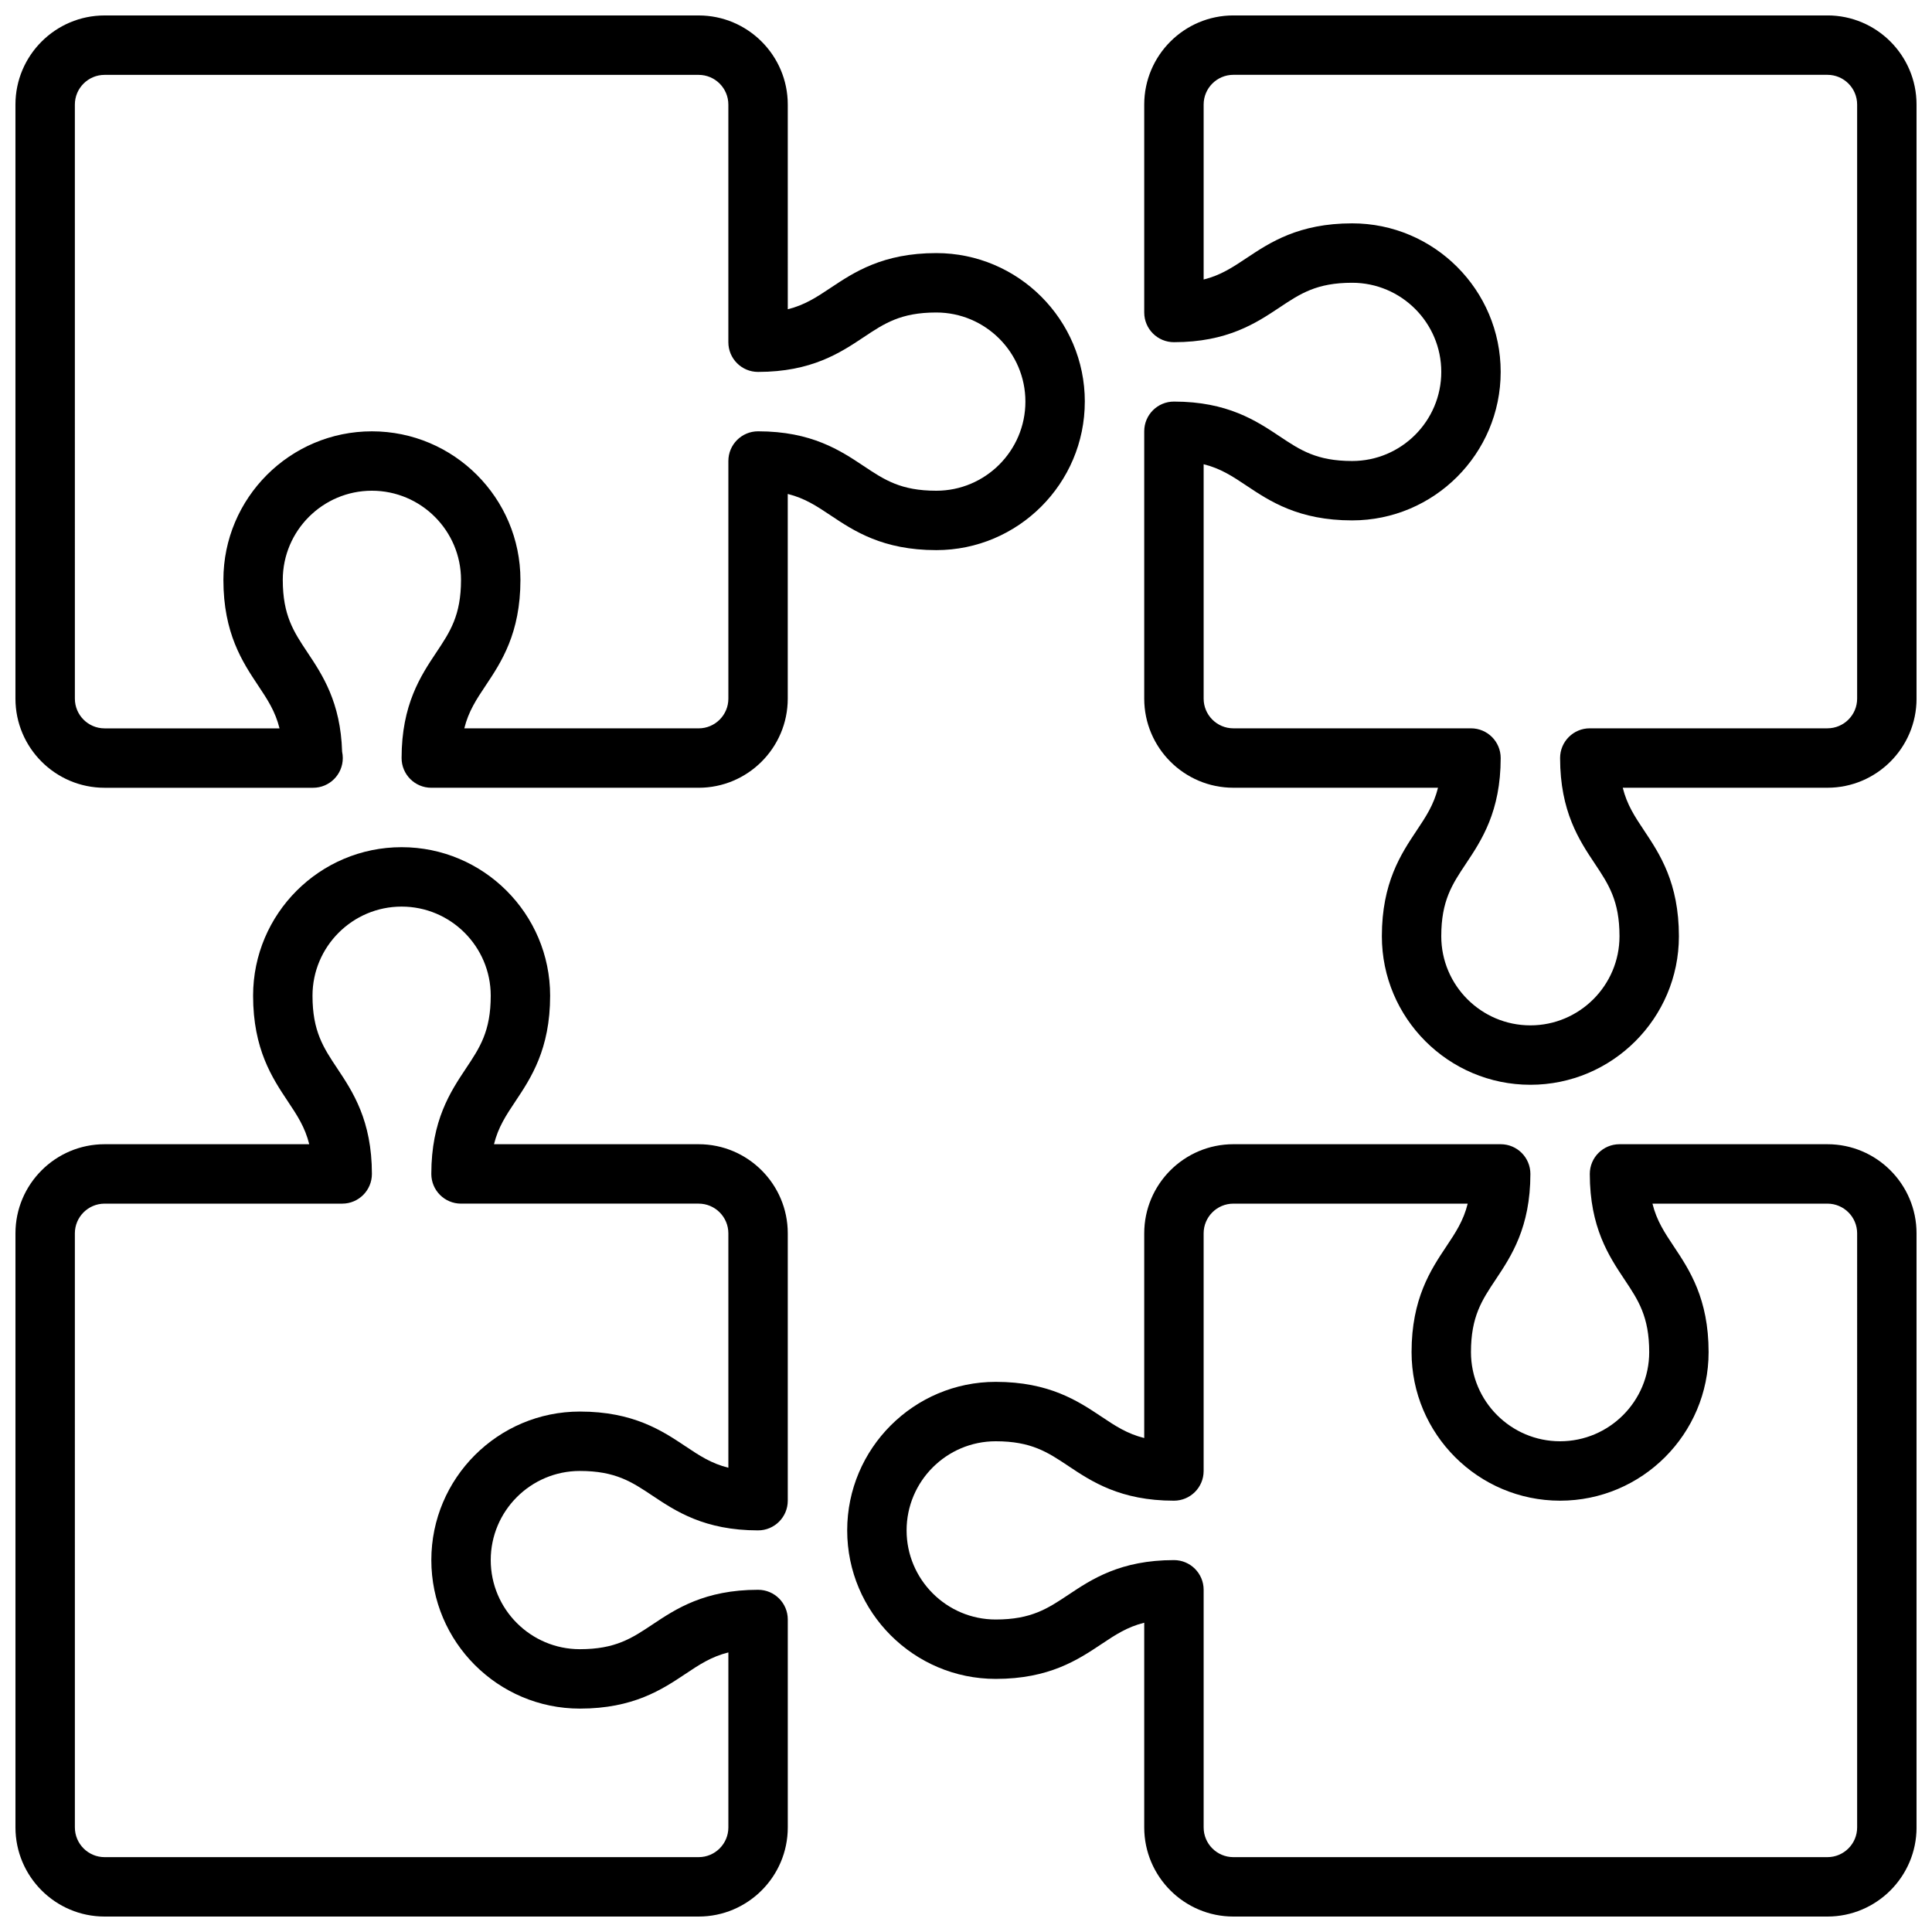 <?xml version="1.0" encoding="UTF-8"?>
<!-- Uploaded to: SVG Repo, www.svgrepo.com, Generator: SVG Repo Mixer Tools -->
<svg width="800px" height="800px" version="1.1" viewBox="144 144 512 512" xmlns="http://www.w3.org/2000/svg">
 <defs>
  <clipPath id="d">
   <path d="m148.09 148.09h283.91v204.91h-283.91z"/>
  </clipPath>
  <clipPath id="c">
   <path d="m148.09 368h204.91v283.9h-204.91z"/>
  </clipPath>
  <clipPath id="b">
   <path d="m368 447h283.9v204.9h-283.9z"/>
  </clipPath>
  <clipPath id="a">
   <path d="m447 148.09h204.9v283.91h-204.9z"/>
  </clipPath>
 </defs>
 <g>
  <g clip-path="url(#d)">
   <path d="m431.49 250.43c0-21.703-17.656-39.359-39.359-39.359-14.191 0-21.836 5.102-27.984 9.195-3.684 2.449-6.848 4.566-11.375 5.691l-0.004-54.246c0-13.02-10.598-23.617-23.617-23.617h-157.44c-13.02 0-23.617 10.598-23.617 23.617v157.44c0 13.02 10.598 23.617 23.617 23.617h55.105c0.055 0 0.109-0.008 0.156 0 4.344 0 7.871-3.519 7.871-7.871 0-0.582-0.062-1.148-0.18-1.691-0.387-13.113-5.242-20.395-9.172-26.293-3.66-5.492-6.551-9.828-6.551-19.25 0-13.02 10.598-23.617 23.617-23.617 13.02 0 23.617 10.598 23.617 23.617 0 9.422-2.891 13.762-6.551 19.246-4.094 6.148-9.195 13.789-9.195 27.984 0 4.352 3.527 7.871 7.871 7.871h70.848c13.02 0 23.617-10.598 23.617-23.617v-54.246c4.535 1.125 7.691 3.234 11.375 5.691 6.148 4.102 13.793 9.195 27.984 9.195 21.703 0 39.363-17.656 39.363-39.359zm-86.594 7.871c-4.344 0-7.871 3.519-7.871 7.871v62.977c0 4.344-3.535 7.871-7.871 7.871h-62.109c1.117-4.527 3.227-7.699 5.684-11.375 4.09-6.144 9.191-13.789 9.191-27.98 0-21.703-17.656-39.359-39.359-39.359s-39.359 17.656-39.359 39.359c0 14.191 5.102 21.836 9.195 27.984 2.453 3.676 4.562 6.848 5.68 11.375h-46.363c-4.336 0-7.871-3.527-7.871-7.871l-0.004-157.44c0-4.344 3.535-7.871 7.871-7.871h157.44c4.336 0 7.871 3.527 7.871 7.871v62.977c0 4.352 3.527 7.871 7.871 7.871 14.191 0 21.836-5.102 27.984-9.195 5.492-3.66 9.828-6.551 19.25-6.551 13.02 0 23.617 10.598 23.617 23.617 0 13.02-10.598 23.617-23.617 23.617-9.422 0-13.762-2.891-19.246-6.551-6.148-4.094-13.793-9.195-27.984-9.195z"/>
  </g>
  <g clip-path="url(#c)">
   <path d="m329.15 447.23h-54.238c1.117-4.527 3.227-7.699 5.684-11.375 4.094-6.148 9.195-13.793 9.195-27.984 0-21.703-17.656-39.359-39.359-39.359-21.703 0-39.359 17.656-39.359 39.359 0 14.191 5.102 21.836 9.195 27.984 2.453 3.676 4.566 6.848 5.684 11.375h-54.238c-13.02 0-23.617 10.598-23.617 23.617v157.44c0 13.02 10.598 23.617 23.617 23.617h157.44c13.02 0 23.617-10.598 23.617-23.617v-55.105c0-4.352-3.527-7.871-7.871-7.871-14.191 0-21.836 5.094-27.984 9.195-5.492 3.66-9.828 6.547-19.25 6.547-13.02 0-23.617-10.598-23.617-23.617s10.598-23.617 23.617-23.617c9.422 0 13.762 2.891 19.246 6.551 6.148 4.102 13.789 9.195 27.984 9.195 4.344 0 7.871-3.519 7.871-7.871v-70.848c0-13.02-10.594-23.617-23.617-23.617zm7.875 85.734c-4.535-1.125-7.699-3.234-11.375-5.691-6.148-4.102-13.793-9.195-27.984-9.195-21.703 0-39.359 17.656-39.359 39.359s17.656 39.359 39.359 39.359c14.191 0 21.836-5.094 27.984-9.195 3.684-2.457 6.848-4.566 11.375-5.691v46.379c0 4.344-3.535 7.871-7.871 7.871h-157.44c-4.336 0-7.871-3.527-7.871-7.871l-0.004-157.44c0-4.344 3.535-7.871 7.871-7.871h62.977c4.344 0 7.871-3.519 7.871-7.871 0-14.191-5.102-21.836-9.195-27.984-3.656-5.492-6.547-9.828-6.547-19.25 0-13.02 10.598-23.617 23.617-23.617 13.02 0 23.617 10.598 23.617 23.617 0 9.422-2.891 13.762-6.551 19.246-4.094 6.148-9.195 13.793-9.195 27.984 0 4.352 3.527 7.871 7.871 7.871h62.977c4.336 0 7.871 3.527 7.871 7.871z"/>
  </g>
  <g clip-path="url(#b)">
   <path d="m628.29 447.23h-55.105c-4.344 0-7.871 3.519-7.871 7.871 0 14.191 5.094 21.836 9.195 27.984 3.66 5.488 6.547 9.824 6.547 19.25 0 13.02-10.598 23.617-23.617 23.617s-23.617-10.598-23.617-23.617c0-9.422 2.891-13.762 6.551-19.246 4.094-6.148 9.195-13.793 9.195-27.988 0-4.352-3.527-7.871-7.871-7.871h-70.848c-13.02 0-23.617 10.598-23.617 23.617v54.246c-4.535-1.125-7.699-3.234-11.375-5.691-6.148-4.102-13.793-9.195-27.984-9.195-21.703 0-39.359 17.656-39.359 39.359s17.656 39.359 39.359 39.359c14.191 0 21.836-5.094 27.984-9.195 3.684-2.457 6.848-4.566 11.375-5.691v54.25c0 13.02 10.598 23.617 23.617 23.617h157.44c13.02 0 23.617-10.598 23.617-23.617l-0.004-157.44c0-13.02-10.594-23.617-23.613-23.617zm7.871 181.06c0 4.344-3.535 7.871-7.871 7.871h-157.44c-4.336 0-7.871-3.527-7.871-7.871v-62.977c0-4.352-3.527-7.871-7.871-7.871-14.191 0-21.836 5.094-27.984 9.195-5.492 3.656-9.828 6.547-19.25 6.547-13.02 0-23.617-10.598-23.617-23.617 0-13.02 10.598-23.617 23.617-23.617 9.422 0 13.762 2.891 19.246 6.551 6.148 4.102 13.793 9.195 27.984 9.195 4.344 0 7.871-3.519 7.871-7.871v-62.977c0-4.344 3.535-7.871 7.871-7.871h62.109c-1.117 4.527-3.227 7.699-5.684 11.375-4.098 6.144-9.191 13.789-9.191 27.984 0 21.703 17.656 39.359 39.359 39.359s39.359-17.656 39.359-39.359c0-14.191-5.102-21.836-9.195-27.984-2.457-3.684-4.566-6.848-5.684-11.375h46.371c4.336 0 7.871 3.527 7.871 7.871z"/>
  </g>
  <g clip-path="url(#a)">
   <path d="m628.29 148.09h-157.44c-13.02 0-23.617 10.598-23.617 23.617v55.105c0 4.352 3.527 7.871 7.871 7.871 14.191 0 21.836-5.102 27.984-9.195 5.488-3.66 9.824-6.551 19.25-6.551 13.02 0 23.617 10.598 23.617 23.617 0 13.02-10.598 23.617-23.617 23.617-9.422 0-13.762-2.891-19.246-6.551-6.148-4.094-13.793-9.195-27.988-9.195-4.344 0-7.871 3.519-7.871 7.871v70.848c0 13.02 10.598 23.617 23.617 23.617h54.238c-1.117 4.527-3.227 7.699-5.684 11.375-4.102 6.148-9.195 13.793-9.195 27.984 0 21.703 17.656 39.359 39.359 39.359s39.359-17.656 39.359-39.359c0-14.191-5.102-21.836-9.195-27.984-2.457-3.684-4.566-6.848-5.684-11.375h54.242c13.02 0 23.617-10.598 23.617-23.617l-0.004-157.44c0-13.02-10.594-23.617-23.613-23.617zm7.871 181.05c0 4.344-3.535 7.871-7.871 7.871h-62.977c-4.344 0-7.871 3.519-7.871 7.871 0 14.191 5.094 21.836 9.195 27.984 3.656 5.492 6.547 9.828 6.547 19.25 0 13.02-10.598 23.617-23.617 23.617-13.02 0-23.617-10.598-23.617-23.617 0-9.422 2.891-13.762 6.551-19.246 4.094-6.148 9.195-13.793 9.195-27.984 0-4.352-3.527-7.871-7.871-7.871h-62.977c-4.336 0-7.871-3.527-7.871-7.871v-62.117c4.535 1.125 7.691 3.234 11.375 5.691 6.144 4.098 13.789 9.191 27.984 9.191 21.703 0 39.359-17.656 39.359-39.359s-17.656-39.359-39.359-39.359c-14.191 0-21.836 5.102-27.984 9.195-3.684 2.449-6.848 4.566-11.375 5.691v-46.375c0-4.344 3.535-7.871 7.871-7.871h157.44c4.336 0 7.871 3.527 7.871 7.871z"/>
  </g>
 </g>
</svg>